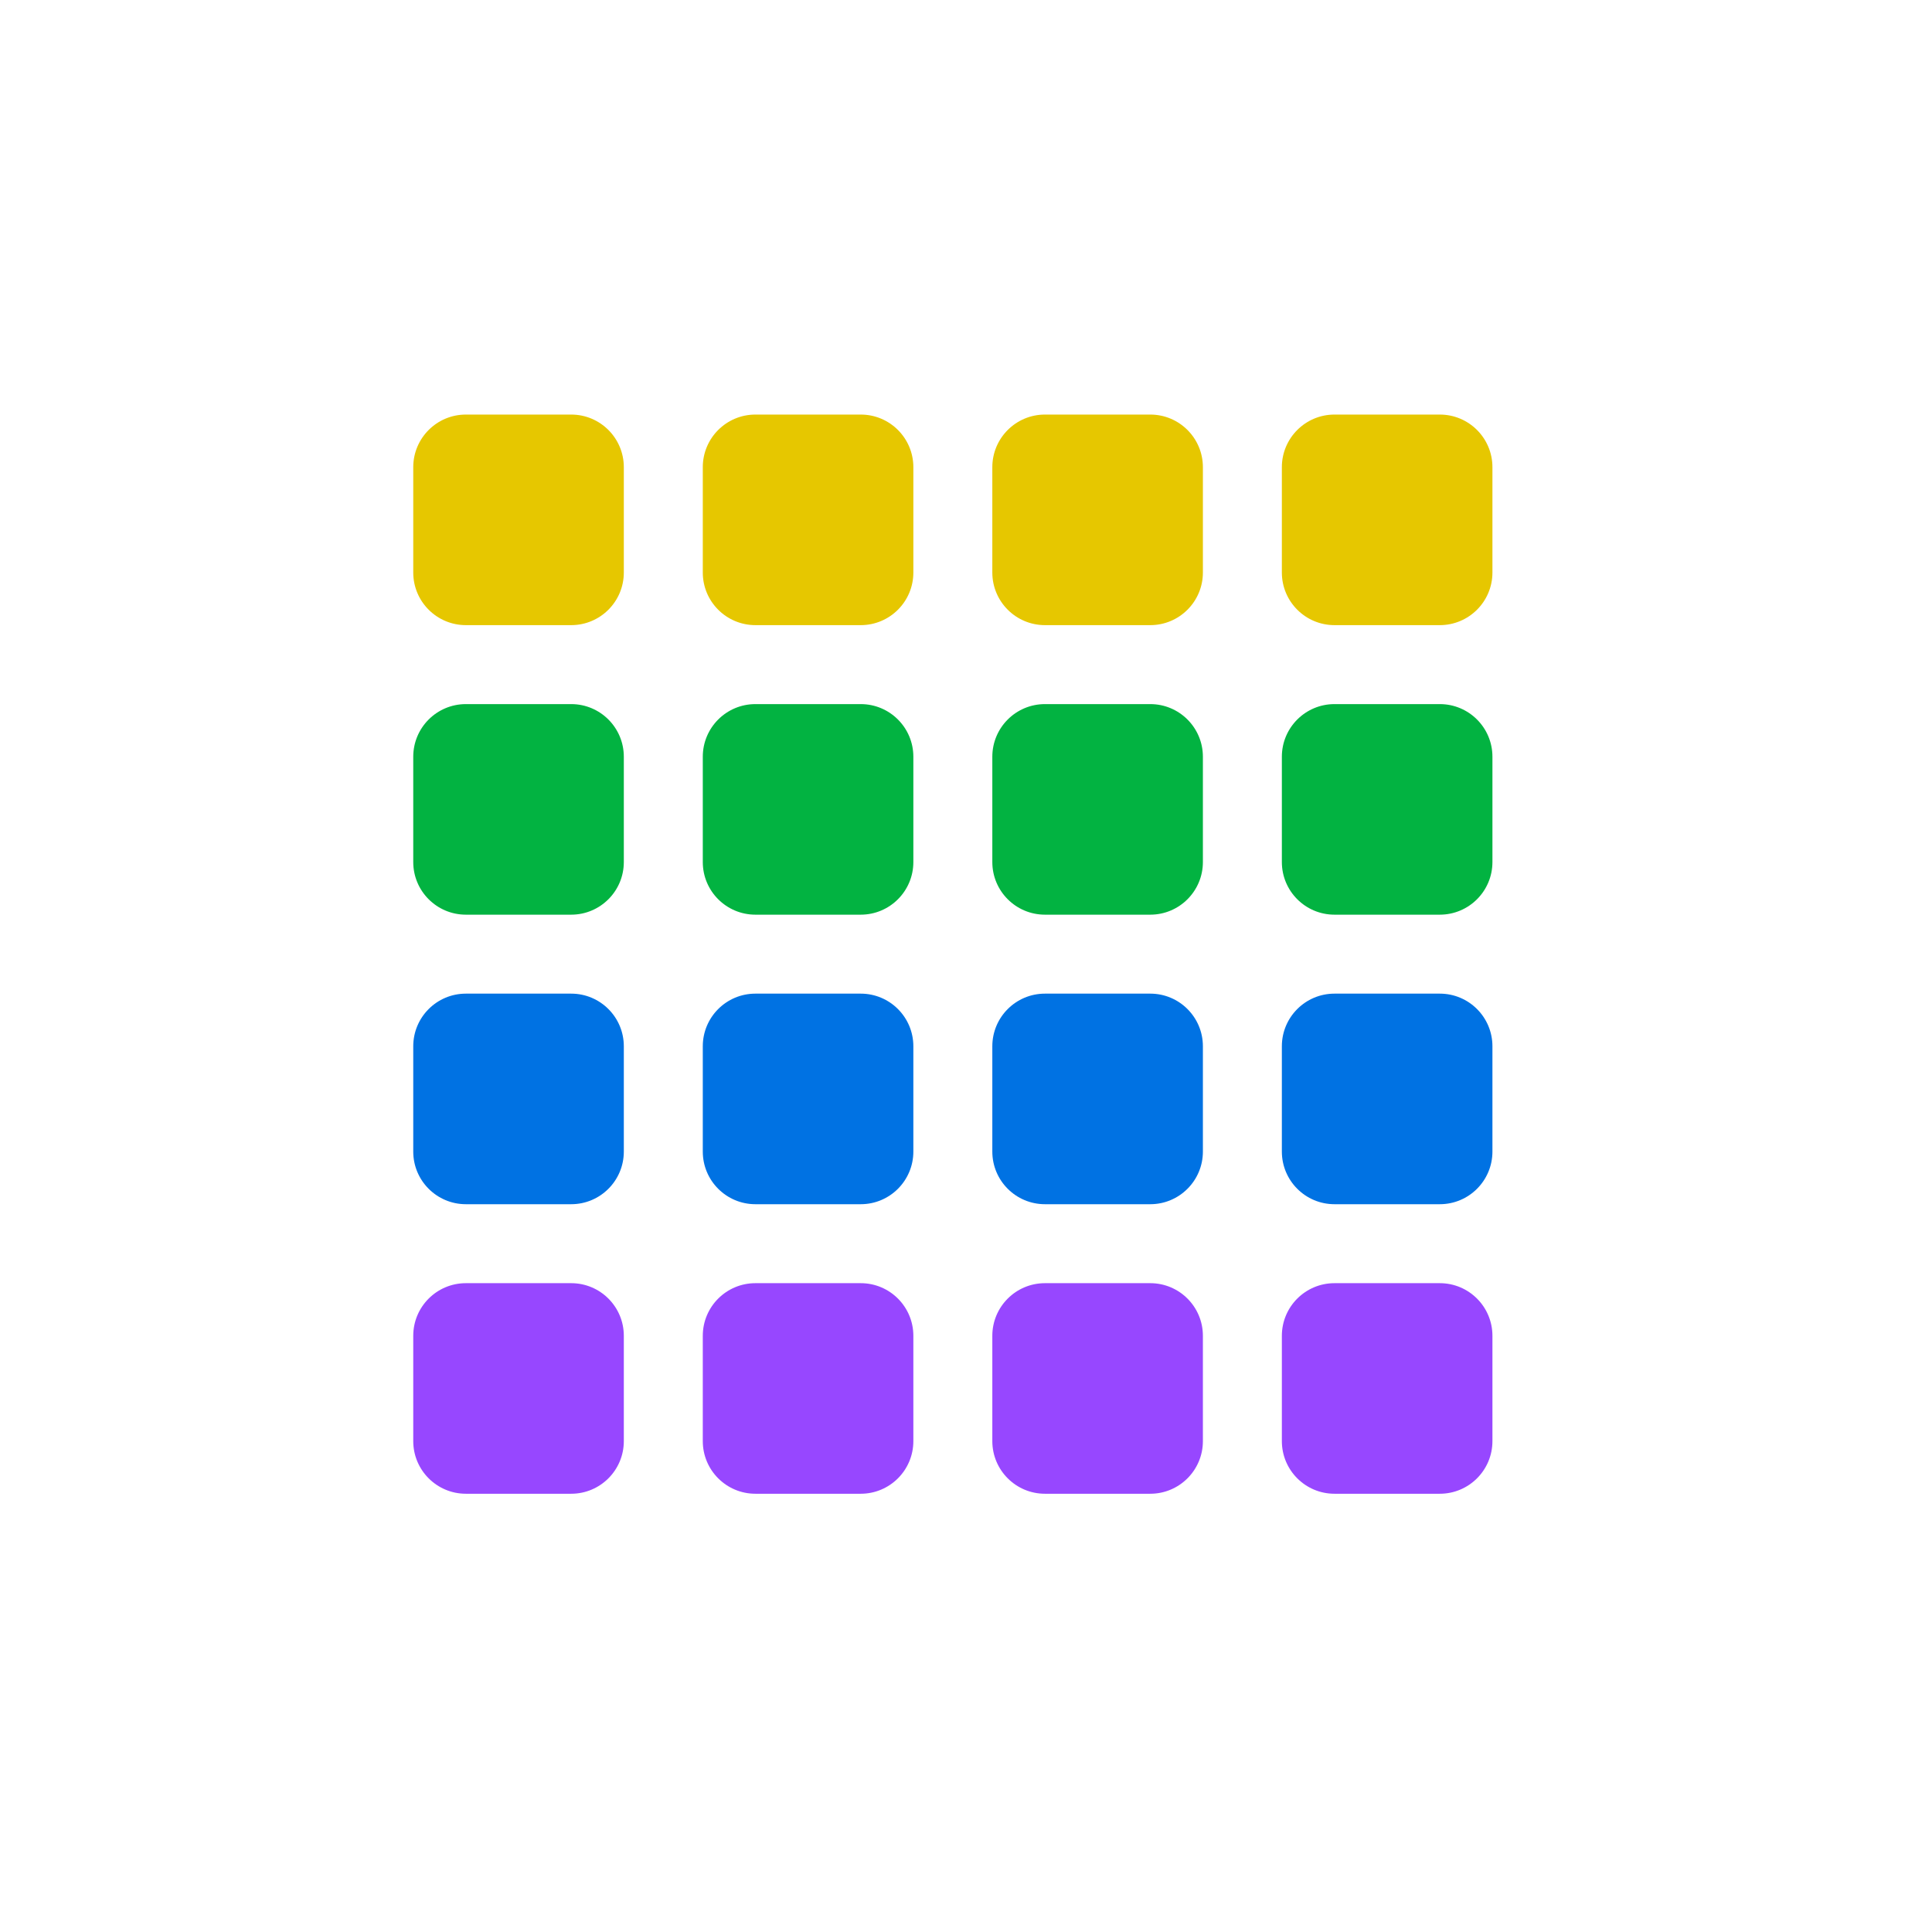 <svg
        width="129"
        height="129"
        viewBox="0 0 734 635"
        xmlns="http://www.w3.org/2000/svg"
      >
        <title>Connections Hint Today</title>
        
        <path
          d="M177 108 H217 C228.05 108 237 116.95 237 128 V168 C237 179.05 228.05 188 217 188 H177 C165.95 188 157 179.05 157 168 V128 C157 116.95 165.95 108 177 108 Z"
          fill="#E6C700"
        />
        <path
          d="M287 108 H327 C338.05 108 347 116.95 347 128 V168 C347 179.05 338.05 188 327 188 H287 C275.95 188 267 179.05 267 168 V128 C267 116.95 275.95 108 287 108 Z"
          fill="#E6C700"
        />
        <path
          d="M397 108 H437 C448.05 108 457 116.95 457 128 V168 C457 179.05 448.05 188 437 188 H397 C385.95 188 377 179.05 377 168 V128 C377 116.95 385.95 108 397 108 Z"
          fill="#E6C700"
        />
        <path
          d="M507 108 H547 C558.05 108 567 116.95 567 128 V168 C567 179.05 558.05 188 547 188 H507 C495.95 188 487 179.05 487 168 V128 C487 116.95 495.95 108 507 108 Z"
          fill="#E6C700"
        />

        <path
          d="M177 218 H217 C228.05 218 237 226.95 237 238 V278 C237 289.05 228.05 298 217 298 H177 C165.95 298 157 289.05 157 278 V238 C157 226.95 165.95 218 177 218 Z"
          fill="#02B341"
        />
        <path
          d="M287 218 H327 C338.05 218 347 226.95 347 238 V278 C347 289.05 338.05 298 327 298 H287 C275.95 298 267 289.05 267 278 V238 C267 226.95 275.95 218 287 218 Z"
          fill="#02B341"
        />
        <path
          d="M397 218 H437 C448.05 218 457 226.95 457 238 V278 C457 289.05 448.05 298 437 298 H397 C385.95 298 377 289.05 377 278 V238 C377 226.95 385.95 218 397 218 Z"
          fill="#02B341"
        />
        <path
          d="M507 218 H547 C558.05 218 567 226.95 567 238 V278 C567 289.05 558.05 298 547 298 H507 C495.95 298 487 289.05 487 278 V238 C487 226.95 495.95 218 507 218 Z"
          fill="#02B341"
        />

        <path
          d="M177 328 H217 C228.05 328 237 336.95 237 348 V388 C237 399.05 228.05 408 217 408 H177 C165.95 408 157 399.05 157 388 V348 C157 336.95 165.95 328 177 328 Z"
          fill="#0072E3"
        />
        <path
          d="M287 328 H327 C338.05 328 347 336.95 347 348 V388 C347 399.05 338.05 408 327 408 H287 C275.95 408 267 399.05 267 388 V348 C267 336.95 275.95 328 287 328 Z"
          fill="#0072E3"
        />
        <path
          d="M397 328 H437 C448.05 328 457 336.95 457 348 V388 C457 399.05 448.05 408 437 408 H397 C385.95 408 377 399.05 377 388 V348 C377 336.95 385.95 328 397 328 Z"
          fill="#0072E3"
        />
        <path
          d="M507 328 H547 C558.05 328 567 336.95 567 348 V388 C567 399.05 558.05 408 547 408 H507 C495.95 408 487 399.05 487 388 V348 C487 336.95 495.95 328 507 328 Z"
          fill="#0072E3"
        />

        <path
          d="M177 438 H217 C228.05 438 237 446.95 237 458 V498 C237 509.05 228.05 518 217 518 H177 C165.95 518 157 509.05 157 498 V458 C157 446.95 165.95 438 177 438 Z"
          fill="#9747FF"
        />
        <path
          d="M287 438 H327 C338.05 438 347 446.95 347 458 V498 C347 509.05 338.05 518 327 518 H287 C275.95 518 267 509.05 267 498 V458 C267 446.95 275.95 438 287 438 Z"
          fill="#9747FF"
        />
        <path
          d="M397 438 H437 C448.05 438 457 446.95 457 458 V498 C457 509.05 448.05 518 437 518 H397 C385.95 518 377 509.05 377 498 V458 C377 446.95 385.95 438 397 438 Z"
          fill="#9747FF"
        />
        <path
          d="M507 438 H547 C558.05 438 567 446.95 567 458 V498 C567 509.05 558.05 518 547 518 H507 C495.95 518 487 509.05 487 498 V458 C487 446.95 495.95 438 507 438 Z"
          fill="#9747FF"
        />
      </svg>